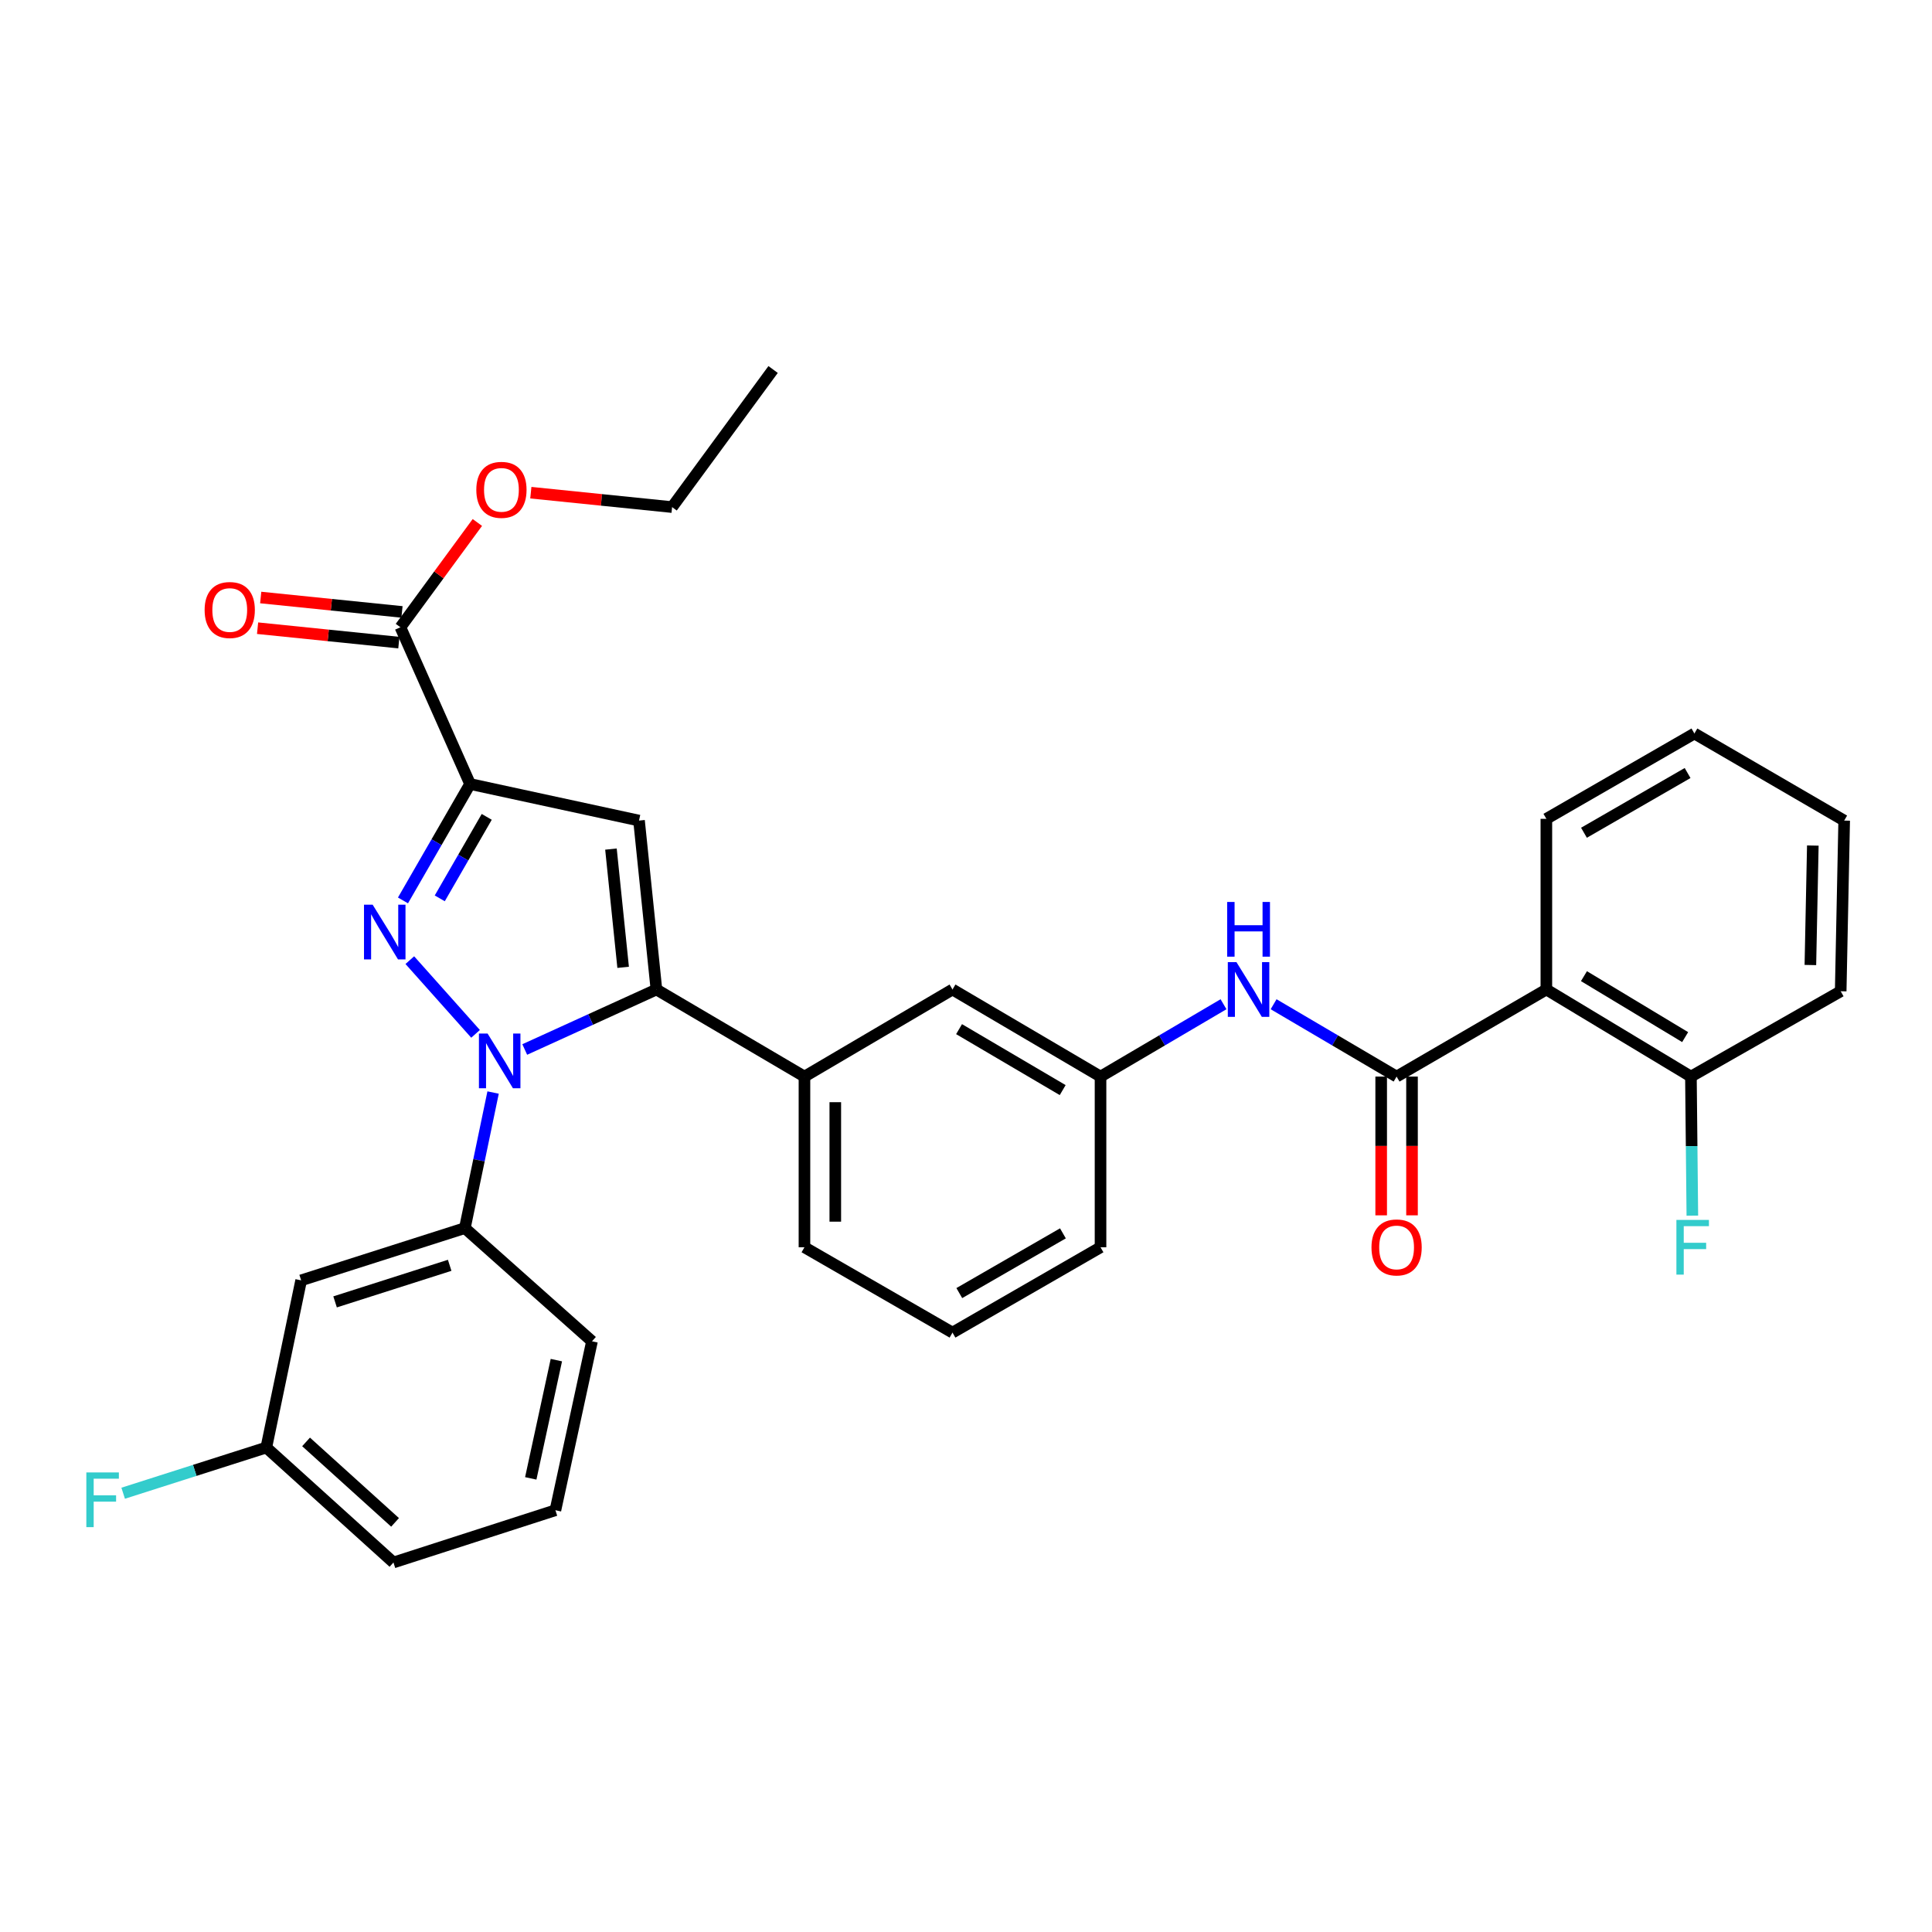 <?xml version='1.0' encoding='iso-8859-1'?>
<svg version='1.1' baseProfile='full'
              xmlns='http://www.w3.org/2000/svg'
                      xmlns:rdkit='http://www.rdkit.org/xml'
                      xmlns:xlink='http://www.w3.org/1999/xlink'
                  xml:space='preserve'
width='1000px' height='1000px' viewBox='0 0 1000 1000'>
<!-- END OF HEADER -->
<rect style='opacity:1.0;fill:#FFFFFF;stroke:none' width='1000' height='1000' x='0' y='0'> </rect>
<path class='bond-0' d='M 659.217,519.791 L 691.047,538.515' style='fill:none;fill-rule:evenodd;stroke:#0000FF;stroke-width:6px;stroke-linecap:butt;stroke-linejoin:miter;stroke-opacity:1' />
<path class='bond-0' d='M 691.047,538.515 L 722.877,557.239' style='fill:none;fill-rule:evenodd;stroke:#000000;stroke-width:6px;stroke-linecap:butt;stroke-linejoin:miter;stroke-opacity:1' />
<path class='bond-1' d='M 633.292,519.791 L 601.462,538.515' style='fill:none;fill-rule:evenodd;stroke:#0000FF;stroke-width:6px;stroke-linecap:butt;stroke-linejoin:miter;stroke-opacity:1' />
<path class='bond-1' d='M 601.462,538.515 L 569.632,557.239' style='fill:none;fill-rule:evenodd;stroke:#000000;stroke-width:6px;stroke-linecap:butt;stroke-linejoin:miter;stroke-opacity:1' />
<path class='bond-2' d='M 714.896,557.239 L 714.896,593.147' style='fill:none;fill-rule:evenodd;stroke:#000000;stroke-width:6px;stroke-linecap:butt;stroke-linejoin:miter;stroke-opacity:1' />
<path class='bond-2' d='M 714.896,593.147 L 714.896,629.055' style='fill:none;fill-rule:evenodd;stroke:#FF0000;stroke-width:6px;stroke-linecap:butt;stroke-linejoin:miter;stroke-opacity:1' />
<path class='bond-2' d='M 730.858,557.239 L 730.858,593.147' style='fill:none;fill-rule:evenodd;stroke:#000000;stroke-width:6px;stroke-linecap:butt;stroke-linejoin:miter;stroke-opacity:1' />
<path class='bond-2' d='M 730.858,593.147 L 730.858,629.055' style='fill:none;fill-rule:evenodd;stroke:#FF0000;stroke-width:6px;stroke-linecap:butt;stroke-linejoin:miter;stroke-opacity:1' />
<path class='bond-3' d='M 722.877,557.239 L 800.395,512.166' style='fill:none;fill-rule:evenodd;stroke:#000000;stroke-width:6px;stroke-linecap:butt;stroke-linejoin:miter;stroke-opacity:1' />
<path class='bond-4' d='M 493.009,689.752 L 569.632,645.584' style='fill:none;fill-rule:evenodd;stroke:#000000;stroke-width:6px;stroke-linecap:butt;stroke-linejoin:miter;stroke-opacity:1' />
<path class='bond-4' d='M 496.531,669.299 L 550.167,638.381' style='fill:none;fill-rule:evenodd;stroke:#000000;stroke-width:6px;stroke-linecap:butt;stroke-linejoin:miter;stroke-opacity:1' />
<path class='bond-5' d='M 493.009,689.752 L 416.386,645.584' style='fill:none;fill-rule:evenodd;stroke:#000000;stroke-width:6px;stroke-linecap:butt;stroke-linejoin:miter;stroke-opacity:1' />
<path class='bond-6' d='M 569.632,645.584 L 569.632,557.239' style='fill:none;fill-rule:evenodd;stroke:#000000;stroke-width:6px;stroke-linecap:butt;stroke-linejoin:miter;stroke-opacity:1' />
<path class='bond-7' d='M 569.632,557.239 L 493.009,512.166' style='fill:none;fill-rule:evenodd;stroke:#000000;stroke-width:6px;stroke-linecap:butt;stroke-linejoin:miter;stroke-opacity:1' />
<path class='bond-7' d='M 550.045,564.235 L 496.41,532.684' style='fill:none;fill-rule:evenodd;stroke:#000000;stroke-width:6px;stroke-linecap:butt;stroke-linejoin:miter;stroke-opacity:1' />
<path class='bond-8' d='M 493.009,512.166 L 416.386,557.239' style='fill:none;fill-rule:evenodd;stroke:#000000;stroke-width:6px;stroke-linecap:butt;stroke-linejoin:miter;stroke-opacity:1' />
<path class='bond-9' d='M 416.386,557.239 L 416.386,645.584' style='fill:none;fill-rule:evenodd;stroke:#000000;stroke-width:6px;stroke-linecap:butt;stroke-linejoin:miter;stroke-opacity:1' />
<path class='bond-9' d='M 432.347,570.491 L 432.347,632.332' style='fill:none;fill-rule:evenodd;stroke:#000000;stroke-width:6px;stroke-linecap:butt;stroke-linejoin:miter;stroke-opacity:1' />
<path class='bond-10' d='M 416.386,557.239 L 339.763,512.166' style='fill:none;fill-rule:evenodd;stroke:#000000;stroke-width:6px;stroke-linecap:butt;stroke-linejoin:miter;stroke-opacity:1' />
<path class='bond-11' d='M 339.763,512.166 L 330.754,424.734' style='fill:none;fill-rule:evenodd;stroke:#000000;stroke-width:6px;stroke-linecap:butt;stroke-linejoin:miter;stroke-opacity:1' />
<path class='bond-11' d='M 322.535,500.687 L 316.228,439.485' style='fill:none;fill-rule:evenodd;stroke:#000000;stroke-width:6px;stroke-linecap:butt;stroke-linejoin:miter;stroke-opacity:1' />
<path class='bond-12' d='M 339.763,512.166 L 305.684,527.691' style='fill:none;fill-rule:evenodd;stroke:#000000;stroke-width:6px;stroke-linecap:butt;stroke-linejoin:miter;stroke-opacity:1' />
<path class='bond-12' d='M 305.684,527.691 L 271.605,543.217' style='fill:none;fill-rule:evenodd;stroke:#0000FF;stroke-width:6px;stroke-linecap:butt;stroke-linejoin:miter;stroke-opacity:1' />
<path class='bond-13' d='M 330.754,424.734 L 243.313,405.802' style='fill:none;fill-rule:evenodd;stroke:#000000;stroke-width:6px;stroke-linecap:butt;stroke-linejoin:miter;stroke-opacity:1' />
<path class='bond-14' d='M 243.313,405.802 L 225.947,435.928' style='fill:none;fill-rule:evenodd;stroke:#000000;stroke-width:6px;stroke-linecap:butt;stroke-linejoin:miter;stroke-opacity:1' />
<path class='bond-14' d='M 225.947,435.928 L 208.582,466.054' style='fill:none;fill-rule:evenodd;stroke:#0000FF;stroke-width:6px;stroke-linecap:butt;stroke-linejoin:miter;stroke-opacity:1' />
<path class='bond-14' d='M 251.932,422.811 L 239.776,443.899' style='fill:none;fill-rule:evenodd;stroke:#000000;stroke-width:6px;stroke-linecap:butt;stroke-linejoin:miter;stroke-opacity:1' />
<path class='bond-14' d='M 239.776,443.899 L 227.62,464.987' style='fill:none;fill-rule:evenodd;stroke:#0000FF;stroke-width:6px;stroke-linecap:butt;stroke-linejoin:miter;stroke-opacity:1' />
<path class='bond-15' d='M 243.313,405.802 L 207.259,324.675' style='fill:none;fill-rule:evenodd;stroke:#000000;stroke-width:6px;stroke-linecap:butt;stroke-linejoin:miter;stroke-opacity:1' />
<path class='bond-16' d='M 212.119,496.972 L 246.149,535.125' style='fill:none;fill-rule:evenodd;stroke:#0000FF;stroke-width:6px;stroke-linecap:butt;stroke-linejoin:miter;stroke-opacity:1' />
<path class='bond-17' d='M 255.226,565.495 L 247.917,600.578' style='fill:none;fill-rule:evenodd;stroke:#0000FF;stroke-width:6px;stroke-linecap:butt;stroke-linejoin:miter;stroke-opacity:1' />
<path class='bond-17' d='M 247.917,600.578 L 240.609,635.662' style='fill:none;fill-rule:evenodd;stroke:#000000;stroke-width:6px;stroke-linecap:butt;stroke-linejoin:miter;stroke-opacity:1' />
<path class='bond-18' d='M 208.069,316.735 L 171.506,313.003' style='fill:none;fill-rule:evenodd;stroke:#000000;stroke-width:6px;stroke-linecap:butt;stroke-linejoin:miter;stroke-opacity:1' />
<path class='bond-18' d='M 171.506,313.003 L 134.944,309.271' style='fill:none;fill-rule:evenodd;stroke:#FF0000;stroke-width:6px;stroke-linecap:butt;stroke-linejoin:miter;stroke-opacity:1' />
<path class='bond-18' d='M 206.448,332.614 L 169.885,328.882' style='fill:none;fill-rule:evenodd;stroke:#000000;stroke-width:6px;stroke-linecap:butt;stroke-linejoin:miter;stroke-opacity:1' />
<path class='bond-18' d='M 169.885,328.882 L 133.323,325.15' style='fill:none;fill-rule:evenodd;stroke:#FF0000;stroke-width:6px;stroke-linecap:butt;stroke-linejoin:miter;stroke-opacity:1' />
<path class='bond-19' d='M 207.259,324.675 L 227.171,297.552' style='fill:none;fill-rule:evenodd;stroke:#000000;stroke-width:6px;stroke-linecap:butt;stroke-linejoin:miter;stroke-opacity:1' />
<path class='bond-19' d='M 227.171,297.552 L 247.083,270.43' style='fill:none;fill-rule:evenodd;stroke:#FF0000;stroke-width:6px;stroke-linecap:butt;stroke-linejoin:miter;stroke-opacity:1' />
<path class='bond-20' d='M 274.76,255.013 L 311.319,258.742' style='fill:none;fill-rule:evenodd;stroke:#FF0000;stroke-width:6px;stroke-linecap:butt;stroke-linejoin:miter;stroke-opacity:1' />
<path class='bond-20' d='M 311.319,258.742 L 347.877,262.47' style='fill:none;fill-rule:evenodd;stroke:#000000;stroke-width:6px;stroke-linecap:butt;stroke-linejoin:miter;stroke-opacity:1' />
<path class='bond-21' d='M 347.877,262.47 L 400.159,191.257' style='fill:none;fill-rule:evenodd;stroke:#000000;stroke-width:6px;stroke-linecap:butt;stroke-linejoin:miter;stroke-opacity:1' />
<path class='bond-22' d='M 240.609,635.662 L 155.872,662.707' style='fill:none;fill-rule:evenodd;stroke:#000000;stroke-width:6px;stroke-linecap:butt;stroke-linejoin:miter;stroke-opacity:1' />
<path class='bond-22' d='M 232.751,654.924 L 173.436,673.856' style='fill:none;fill-rule:evenodd;stroke:#000000;stroke-width:6px;stroke-linecap:butt;stroke-linejoin:miter;stroke-opacity:1' />
<path class='bond-23' d='M 240.609,635.662 L 306.413,694.257' style='fill:none;fill-rule:evenodd;stroke:#000000;stroke-width:6px;stroke-linecap:butt;stroke-linejoin:miter;stroke-opacity:1' />
<path class='bond-24' d='M 155.872,662.707 L 137.845,749.243' style='fill:none;fill-rule:evenodd;stroke:#000000;stroke-width:6px;stroke-linecap:butt;stroke-linejoin:miter;stroke-opacity:1' />
<path class='bond-25' d='M 137.845,749.243 L 203.65,808.743' style='fill:none;fill-rule:evenodd;stroke:#000000;stroke-width:6px;stroke-linecap:butt;stroke-linejoin:miter;stroke-opacity:1' />
<path class='bond-25' d='M 158.421,746.329 L 204.484,787.979' style='fill:none;fill-rule:evenodd;stroke:#000000;stroke-width:6px;stroke-linecap:butt;stroke-linejoin:miter;stroke-opacity:1' />
<path class='bond-26' d='M 137.845,749.243 L 100.799,761.068' style='fill:none;fill-rule:evenodd;stroke:#000000;stroke-width:6px;stroke-linecap:butt;stroke-linejoin:miter;stroke-opacity:1' />
<path class='bond-26' d='M 100.799,761.068 L 63.752,772.892' style='fill:none;fill-rule:evenodd;stroke:#33CCCC;stroke-width:6px;stroke-linecap:butt;stroke-linejoin:miter;stroke-opacity:1' />
<path class='bond-27' d='M 203.65,808.743 L 287.481,781.698' style='fill:none;fill-rule:evenodd;stroke:#000000;stroke-width:6px;stroke-linecap:butt;stroke-linejoin:miter;stroke-opacity:1' />
<path class='bond-28' d='M 287.481,781.698 L 306.413,694.257' style='fill:none;fill-rule:evenodd;stroke:#000000;stroke-width:6px;stroke-linecap:butt;stroke-linejoin:miter;stroke-opacity:1' />
<path class='bond-28' d='M 274.721,765.204 L 287.974,703.996' style='fill:none;fill-rule:evenodd;stroke:#000000;stroke-width:6px;stroke-linecap:butt;stroke-linejoin:miter;stroke-opacity:1' />
<path class='bond-29' d='M 800.395,512.166 L 875.218,557.239' style='fill:none;fill-rule:evenodd;stroke:#000000;stroke-width:6px;stroke-linecap:butt;stroke-linejoin:miter;stroke-opacity:1' />
<path class='bond-29' d='M 819.855,505.255 L 872.231,536.806' style='fill:none;fill-rule:evenodd;stroke:#000000;stroke-width:6px;stroke-linecap:butt;stroke-linejoin:miter;stroke-opacity:1' />
<path class='bond-30' d='M 800.395,512.166 L 800.395,423.829' style='fill:none;fill-rule:evenodd;stroke:#000000;stroke-width:6px;stroke-linecap:butt;stroke-linejoin:miter;stroke-opacity:1' />
<path class='bond-31' d='M 875.218,557.239 L 952.737,513.07' style='fill:none;fill-rule:evenodd;stroke:#000000;stroke-width:6px;stroke-linecap:butt;stroke-linejoin:miter;stroke-opacity:1' />
<path class='bond-32' d='M 875.218,557.239 L 875.587,593.227' style='fill:none;fill-rule:evenodd;stroke:#000000;stroke-width:6px;stroke-linecap:butt;stroke-linejoin:miter;stroke-opacity:1' />
<path class='bond-32' d='M 875.587,593.227 L 875.955,629.215' style='fill:none;fill-rule:evenodd;stroke:#33CCCC;stroke-width:6px;stroke-linecap:butt;stroke-linejoin:miter;stroke-opacity:1' />
<path class='bond-33' d='M 800.395,423.829 L 877.018,379.661' style='fill:none;fill-rule:evenodd;stroke:#000000;stroke-width:6px;stroke-linecap:butt;stroke-linejoin:miter;stroke-opacity:1' />
<path class='bond-33' d='M 819.86,431.033 L 873.496,400.115' style='fill:none;fill-rule:evenodd;stroke:#000000;stroke-width:6px;stroke-linecap:butt;stroke-linejoin:miter;stroke-opacity:1' />
<path class='bond-34' d='M 952.737,513.07 L 954.545,424.734' style='fill:none;fill-rule:evenodd;stroke:#000000;stroke-width:6px;stroke-linecap:butt;stroke-linejoin:miter;stroke-opacity:1' />
<path class='bond-34' d='M 937.05,499.493 L 938.316,437.658' style='fill:none;fill-rule:evenodd;stroke:#000000;stroke-width:6px;stroke-linecap:butt;stroke-linejoin:miter;stroke-opacity:1' />
<path class='bond-35' d='M 877.018,379.661 L 954.545,424.734' style='fill:none;fill-rule:evenodd;stroke:#000000;stroke-width:6px;stroke-linecap:butt;stroke-linejoin:miter;stroke-opacity:1' />
<path  class='atom-0' d='M 639.994 498.006
L 649.274 513.006
Q 650.194 514.486, 651.674 517.166
Q 653.154 519.846, 653.234 520.006
L 653.234 498.006
L 656.994 498.006
L 656.994 526.326
L 653.114 526.326
L 643.154 509.926
Q 641.994 508.006, 640.754 505.806
Q 639.554 503.606, 639.194 502.926
L 639.194 526.326
L 635.514 526.326
L 635.514 498.006
L 639.994 498.006
' fill='#0000FF'/>
<path  class='atom-0' d='M 635.174 466.854
L 639.014 466.854
L 639.014 478.894
L 653.494 478.894
L 653.494 466.854
L 657.334 466.854
L 657.334 495.174
L 653.494 495.174
L 653.494 482.094
L 639.014 482.094
L 639.014 495.174
L 635.174 495.174
L 635.174 466.854
' fill='#0000FF'/>
<path  class='atom-2' d='M 709.877 645.664
Q 709.877 638.864, 713.237 635.064
Q 716.597 631.264, 722.877 631.264
Q 729.157 631.264, 732.517 635.064
Q 735.877 638.864, 735.877 645.664
Q 735.877 652.544, 732.477 656.464
Q 729.077 660.344, 722.877 660.344
Q 716.637 660.344, 713.237 656.464
Q 709.877 652.584, 709.877 645.664
M 722.877 657.144
Q 727.197 657.144, 729.517 654.264
Q 731.877 651.344, 731.877 645.664
Q 731.877 640.104, 729.517 637.304
Q 727.197 634.464, 722.877 634.464
Q 718.557 634.464, 716.197 637.264
Q 713.877 640.064, 713.877 645.664
Q 713.877 651.384, 716.197 654.264
Q 718.557 657.144, 722.877 657.144
' fill='#FF0000'/>
<path  class='atom-12' d='M 192.885 468.265
L 202.165 483.265
Q 203.085 484.745, 204.565 487.425
Q 206.045 490.105, 206.125 490.265
L 206.125 468.265
L 209.885 468.265
L 209.885 496.585
L 206.005 496.585
L 196.045 480.185
Q 194.885 478.265, 193.645 476.065
Q 192.445 473.865, 192.085 473.185
L 192.085 496.585
L 188.405 496.585
L 188.405 468.265
L 192.885 468.265
' fill='#0000FF'/>
<path  class='atom-13' d='M 252.376 534.965
L 261.656 549.965
Q 262.576 551.445, 264.056 554.125
Q 265.536 556.805, 265.616 556.965
L 265.616 534.965
L 269.376 534.965
L 269.376 563.285
L 265.496 563.285
L 255.536 546.885
Q 254.376 544.965, 253.136 542.765
Q 251.936 540.565, 251.576 539.885
L 251.576 563.285
L 247.896 563.285
L 247.896 534.965
L 252.376 534.965
' fill='#0000FF'/>
<path  class='atom-15' d='M 105.913 315.737
Q 105.913 308.937, 109.273 305.137
Q 112.633 301.337, 118.913 301.337
Q 125.193 301.337, 128.553 305.137
Q 131.913 308.937, 131.913 315.737
Q 131.913 322.617, 128.513 326.537
Q 125.113 330.417, 118.913 330.417
Q 112.673 330.417, 109.273 326.537
Q 105.913 322.657, 105.913 315.737
M 118.913 327.217
Q 123.233 327.217, 125.553 324.337
Q 127.913 321.417, 127.913 315.737
Q 127.913 310.177, 125.553 307.377
Q 123.233 304.537, 118.913 304.537
Q 114.593 304.537, 112.233 307.337
Q 109.913 310.137, 109.913 315.737
Q 109.913 321.457, 112.233 324.337
Q 114.593 327.217, 118.913 327.217
' fill='#FF0000'/>
<path  class='atom-16' d='M 246.54 253.541
Q 246.54 246.741, 249.9 242.941
Q 253.26 239.141, 259.54 239.141
Q 265.82 239.141, 269.18 242.941
Q 272.54 246.741, 272.54 253.541
Q 272.54 260.421, 269.14 264.341
Q 265.74 268.221, 259.54 268.221
Q 253.3 268.221, 249.9 264.341
Q 246.54 260.461, 246.54 253.541
M 259.54 265.021
Q 263.86 265.021, 266.18 262.141
Q 268.54 259.221, 268.54 253.541
Q 268.54 247.981, 266.18 245.181
Q 263.86 242.341, 259.54 242.341
Q 255.22 242.341, 252.86 245.141
Q 250.54 247.941, 250.54 253.541
Q 250.54 259.261, 252.86 262.141
Q 255.22 265.021, 259.54 265.021
' fill='#FF0000'/>
<path  class='atom-25' d='M 44.689 762.129
L 61.529 762.129
L 61.529 765.369
L 48.489 765.369
L 48.489 773.969
L 60.089 773.969
L 60.089 777.249
L 48.489 777.249
L 48.489 790.449
L 44.689 790.449
L 44.689 762.129
' fill='#33CCCC'/>
<path  class='atom-30' d='M 867.703 631.424
L 884.543 631.424
L 884.543 634.664
L 871.503 634.664
L 871.503 643.264
L 883.103 643.264
L 883.103 646.544
L 871.503 646.544
L 871.503 659.744
L 867.703 659.744
L 867.703 631.424
' fill='#33CCCC'/>
</svg>
